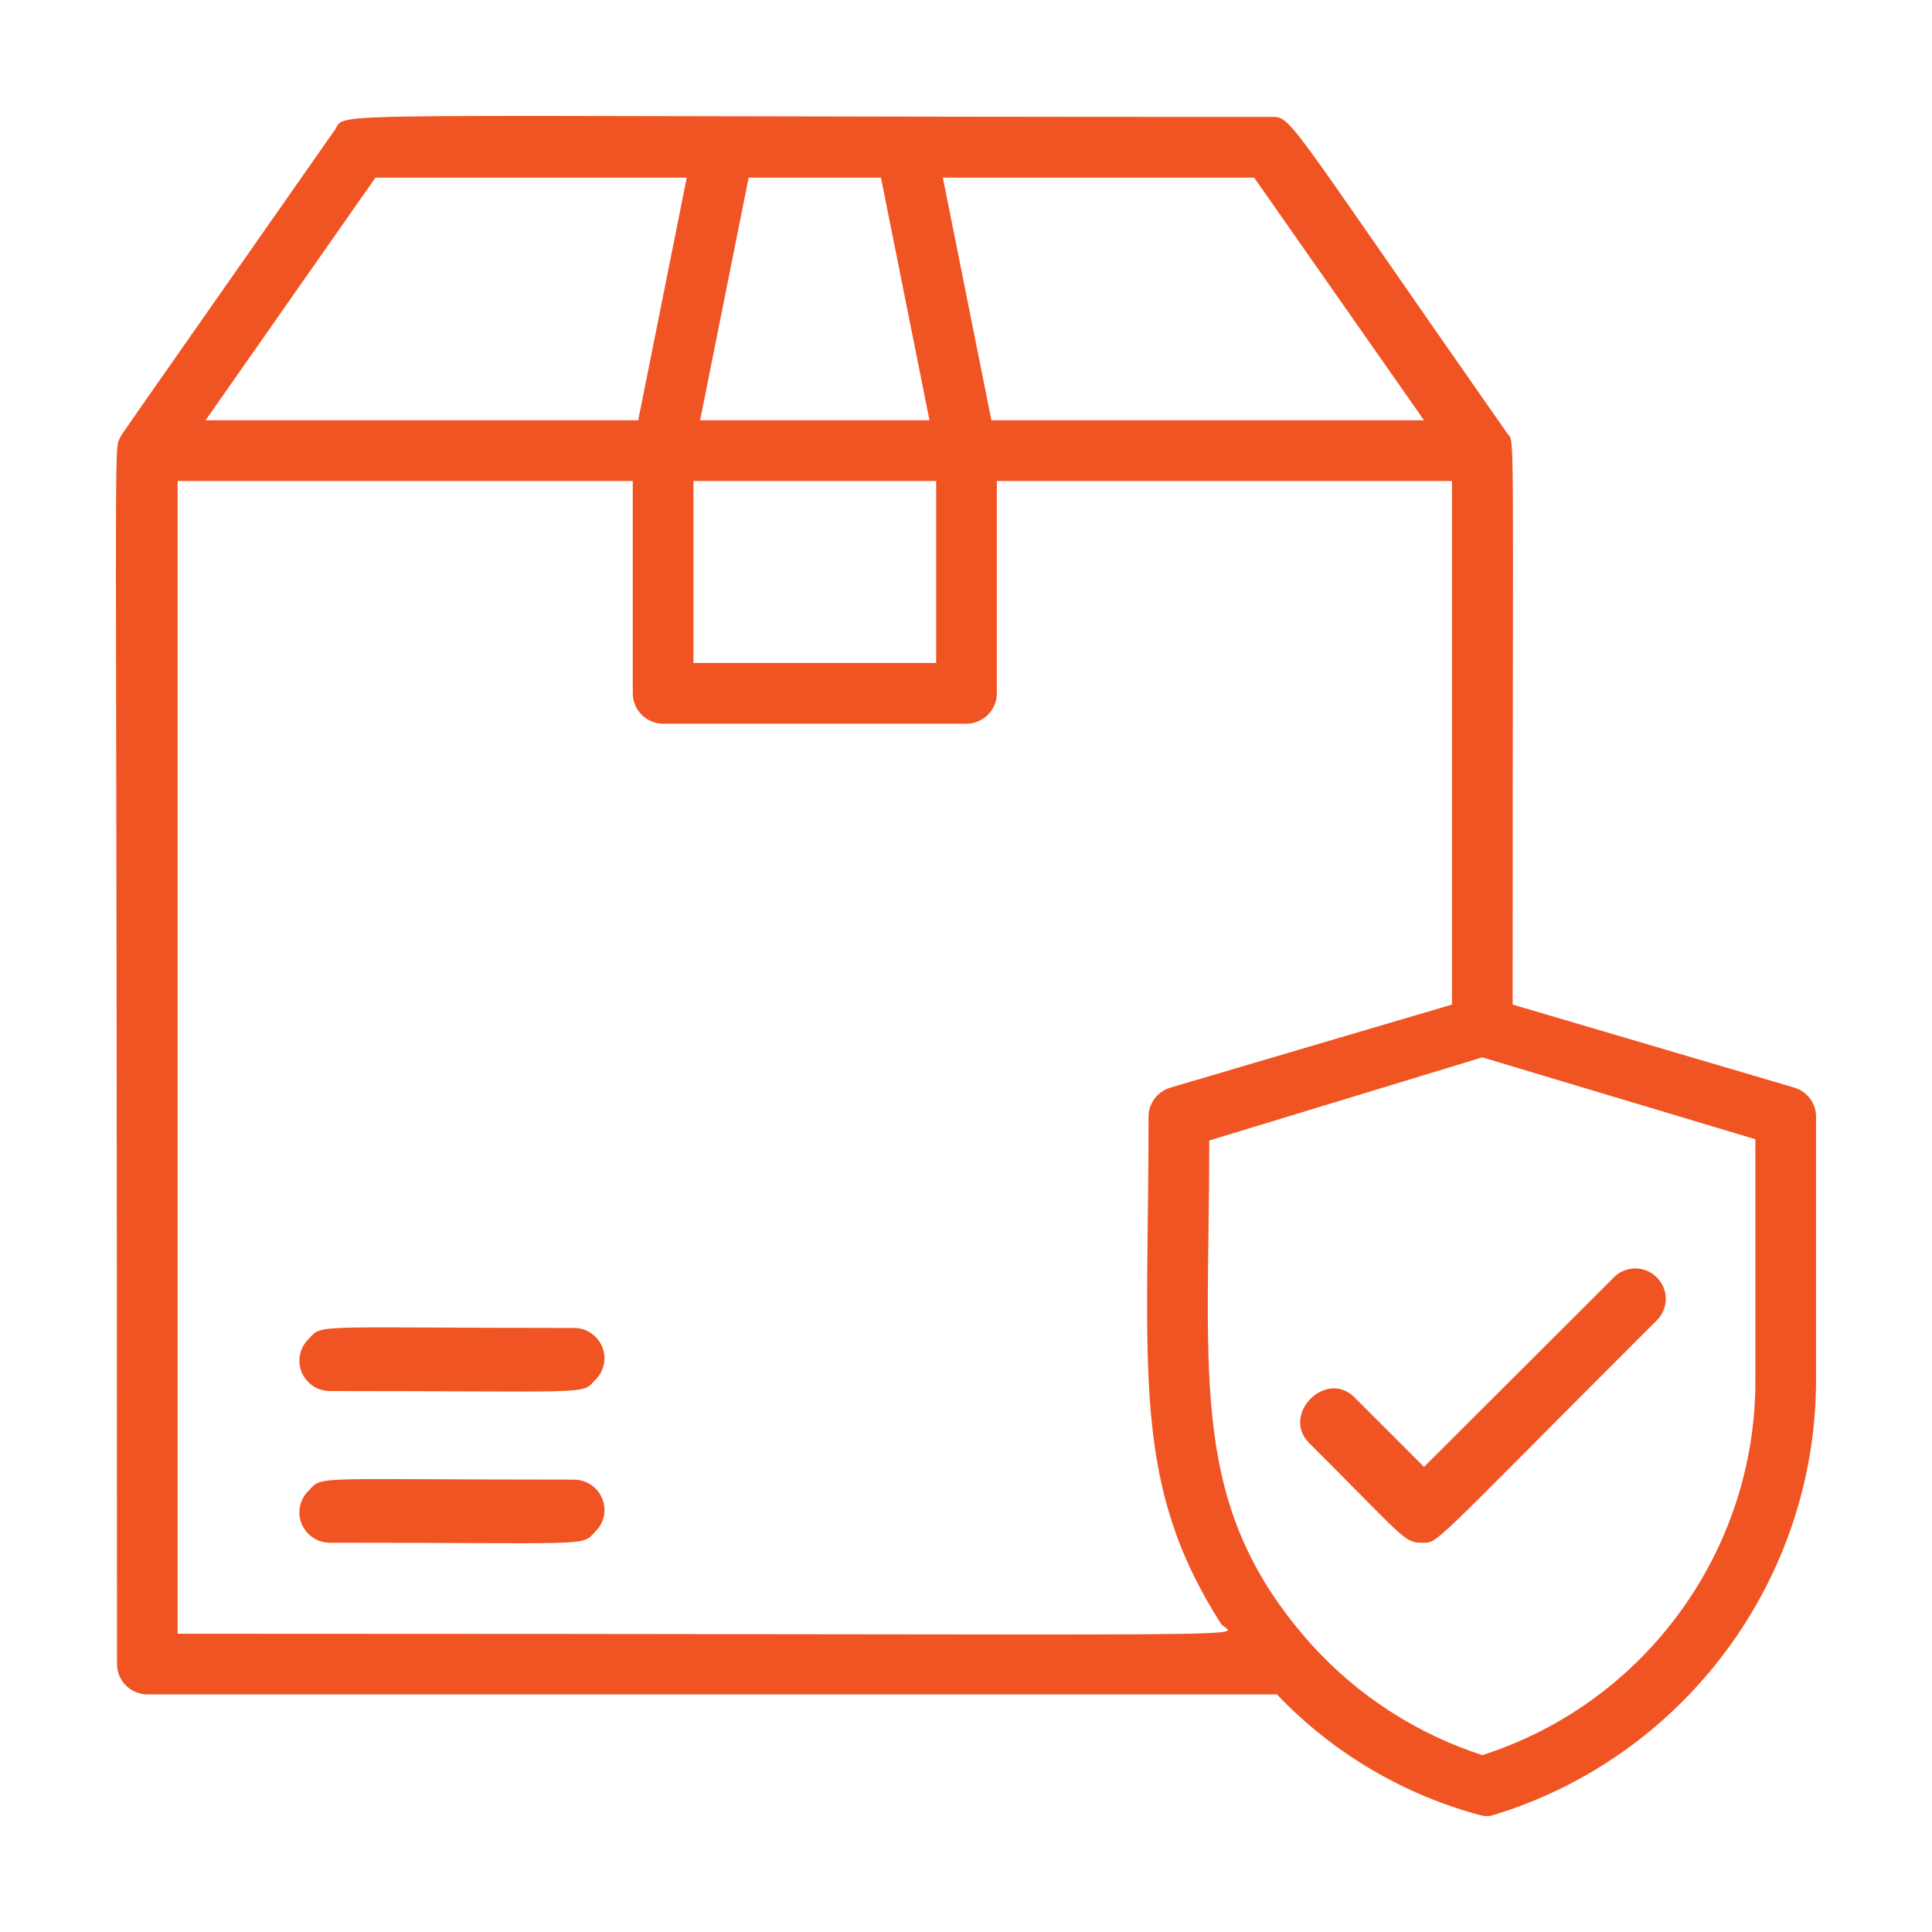 <svg xmlns="http://www.w3.org/2000/svg" width="50" height="50" viewBox="0 0 50 50" fill="none"><path fill-rule="evenodd" clip-rule="evenodd" d="M46.442 28.149C46.783 28.253 47.015 28.577 46.999 28.934V35.655C47.023 40.866 43.584 45.502 38.59 46.991C38.515 47.003 38.437 47.003 38.362 46.991C36.332 46.457 34.493 45.37 33.046 43.851H3.813C3.381 43.851 3.028 43.498 3.028 43.066C3.028 10.375 2.926 11.701 3.114 11.316C3.169 11.214 2.682 11.905 8.665 3.363C9.019 2.861 7.448 3.026 32.866 3.026C33.447 3.026 33.125 2.806 39.006 11.214C39.21 11.505 39.147 10.382 39.147 25.998L46.442 28.149ZM45.429 35.655V29.484L38.362 27.364L31.296 29.516C31.296 35.718 30.73 38.984 33.957 42.58C35.153 43.895 36.672 44.874 38.362 45.422C42.593 44.069 45.468 40.095 45.429 35.655ZM35.056 36.165L36.854 37.963L41.801 33.025C41.944 32.897 42.131 32.827 42.323 32.827C42.755 32.827 43.11 33.182 43.11 33.614C43.11 33.839 43.014 34.053 42.845 34.203C36.925 40.114 37.247 39.926 36.791 39.926C36.336 39.926 36.328 39.785 33.878 37.343C33.148 36.605 34.318 35.427 35.056 36.165ZM9.717 4.597L5.32 10.877H16.517L17.773 4.597H9.717ZM4.597 42.281C34.726 42.281 31.844 42.407 31.593 42.014C29.261 38.356 29.724 35.49 29.724 28.935C29.709 28.578 29.94 28.254 30.282 28.15L37.577 25.998V12.448H25.798V17.944C25.798 18.375 25.445 18.729 25.013 18.729H17.161C16.729 18.729 16.376 18.375 16.376 17.944V12.448H4.597L4.597 42.281ZM14.868 38.293C15.296 38.299 15.644 38.65 15.644 39.078C15.644 39.3 15.549 39.51 15.386 39.659C15.057 40.028 15.269 39.926 8.524 39.926C8.096 39.92 7.748 39.569 7.748 39.141C7.748 38.919 7.843 38.709 8.006 38.56C8.343 38.183 8.131 38.293 14.868 38.293ZM14.868 34.367C15.296 34.373 15.644 34.725 15.644 35.153C15.644 35.374 15.549 35.584 15.386 35.733C15.057 36.102 15.269 36 8.524 36C8.096 35.995 7.748 35.643 7.748 35.215C7.748 34.993 7.843 34.783 8.006 34.634C8.343 34.258 8.131 34.367 14.868 34.367ZM17.946 12.448V17.158H24.228V12.448H17.946ZM19.375 4.597L18.119 10.877H24.055L22.799 4.597H19.375ZM32.457 4.597H24.401L25.657 10.877H36.854L32.457 4.597Z" fill="#F05423"></path></svg>